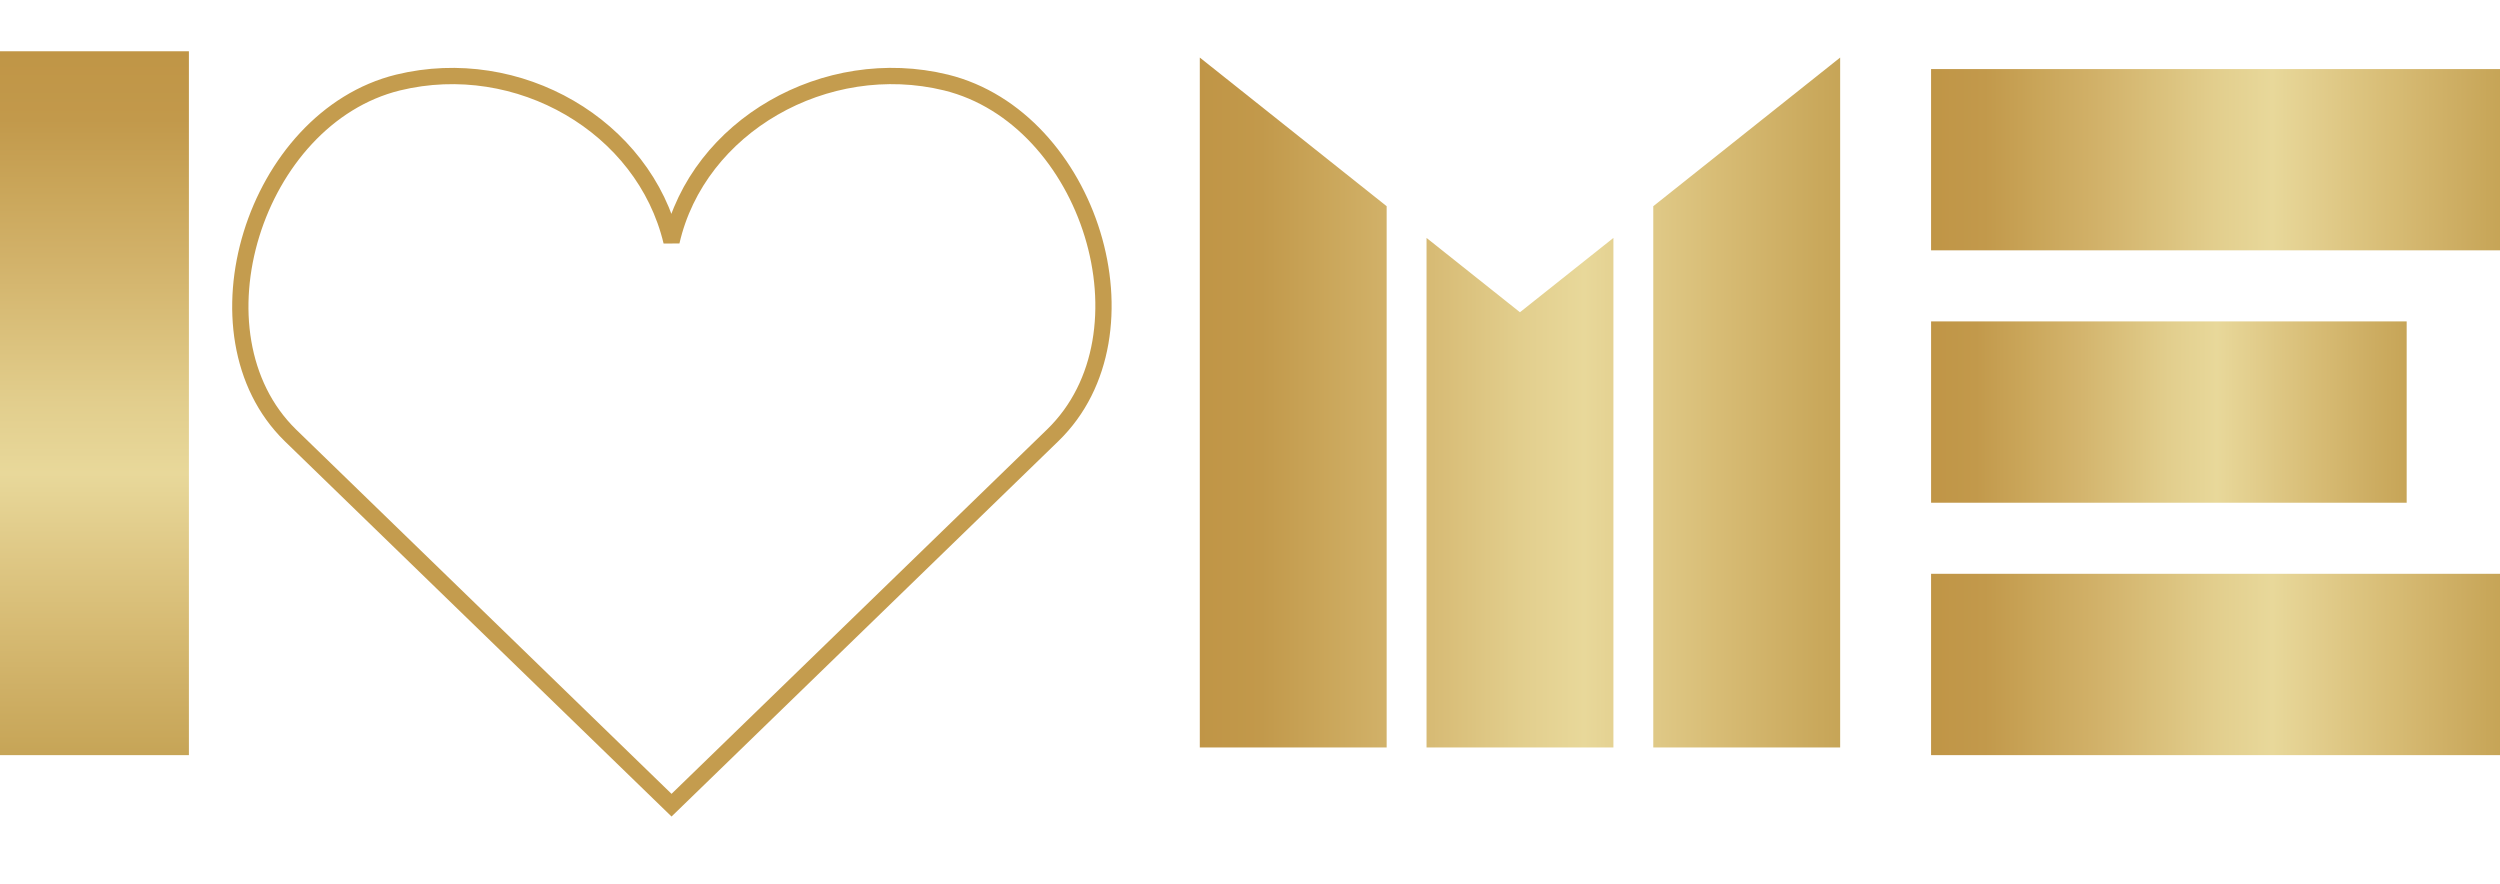 <svg xmlns="http://www.w3.org/2000/svg" xmlns:xlink="http://www.w3.org/1999/xlink" width="334.32" height="118.187" viewBox="0 0 334.32 118.187">
  <defs>
    <clipPath id="clip-path">
      <path id="Path_954" data-name="Path 954" d="M130.55-30.358h76.083V-54.6H130.55Z" transform="translate(-130.55 54.605)" fill="none"/>
    </clipPath>
    <linearGradient id="linear-gradient" x1="0.772" y1="0.346" x2="1" y2="0.346" gradientUnits="objectBoundingBox">
      <stop offset="0" stop-color="#c09546"/>
      <stop offset="0.1" stop-color="#c2994b"/>
      <stop offset="0.2" stop-color="#caa65a"/>
      <stop offset="0.3" stop-color="#d2b26a"/>
      <stop offset="0.4" stop-color="#dac07b"/>
      <stop offset="0.5" stop-color="#e2ce8d"/>
      <stop offset="0.6" stop-color="#e8d89a"/>
      <stop offset="0.7" stop-color="#e0ca88"/>
      <stop offset="0.8" stop-color="#d8bd76"/>
      <stop offset="0.9" stop-color="#cfb066"/>
      <stop offset="1" stop-color="#c6a456"/>
    </linearGradient>
    <clipPath id="clip-path-2">
      <path id="Path_956" data-name="Path 956" d="M130.551-13.295h63.6V-37.54h-63.6Z" transform="translate(-130.551 37.54)" fill="none"/>
    </clipPath>
    <linearGradient id="linear-gradient-2" x1="0.772" y1="0.61" x2="0.963" y2="0.61" xlink:href="#linear-gradient"/>
    <clipPath id="clip-path-3">
      <path id="Path_958" data-name="Path 958" d="M130.55,3.767h76.083V-20.478H130.55Z" transform="translate(-130.55 20.478)" fill="none"/>
    </clipPath>
    <linearGradient id="linear-gradient-3" x1="0.772" y1="0.873" x2="1" y2="0.873" xlink:href="#linear-gradient"/>
    <clipPath id="clip-path-4">
      <path id="Path_960" data-name="Path 960" d="M141.755-35.5V36.882h24.991V-55.379Zm-30.32,4.241V36.882h24.989V-31.26l-12.5,9.94ZM81.113-55.379V36.882H106.1V-35.5Z" transform="translate(-81.113 55.379)" fill="none"/>
    </clipPath>
    <linearGradient id="linear-gradient-4" x1="0.48" y1="0.865" x2="0.736" y2="0.865" xlink:href="#linear-gradient"/>
    <clipPath id="clip-path-5">
      <path id="Path_962" data-name="Path 962" d="M0,38.32H25.262V-55.805H0Z" transform="translate(0 55.805)" fill="none"/>
    </clipPath>
    <linearGradient id="linear-gradient-5" x1="0.138" y1="1" x2="0.873" y2="1" xlink:href="#linear-gradient"/>
    <filter id="Path_965" x="22.038" y="0" width="135.635" height="118.187" filterUnits="userSpaceOnUse">
      <feOffset dx="-3" dy="5" input="SourceAlpha"/>
      <feGaussianBlur stdDeviation="3" result="blur"/>
      <feFlood flood-opacity="0.161"/>
      <feComposite operator="in" in2="blur"/>
      <feComposite in="SourceGraphic"/>
    </filter>
  </defs>
  <g id="Group_5316" data-name="Group 5316" transform="translate(0 61.821)">
    <g id="Group_5299" data-name="Group 5299" transform="translate(258.238 -52.593)" clip-path="url(#clip-path)">
      <g id="Group_5298" data-name="Group 5298" transform="translate(-258.238 -20.068)">
        <path id="Path_953" data-name="Path 953" d="M-130.551-22.4H203.772v128.08H-130.551Z" transform="translate(130.551 22.403)" fill="url(#linear-gradient)"/>
      </g>
    </g>
    <g id="Group_5301" data-name="Group 5301" transform="translate(258.24 -18.837)" clip-path="url(#clip-path-2)">
      <g id="Group_5300" data-name="Group 5300" transform="translate(-258.24 -53.824)">
        <path id="Path_955" data-name="Path 955" d="M-130.551-39.467H203.772V88.614H-130.551Z" transform="translate(130.551 39.467)" fill="url(#linear-gradient-2)"/>
      </g>
    </g>
    <g id="Group_5303" data-name="Group 5303" transform="translate(258.238 14.912)" clip-path="url(#clip-path-3)">
      <g id="Group_5302" data-name="Group 5302" transform="translate(-258.238 -87.573)">
        <path id="Path_957" data-name="Path 957" d="M-130.551-56.53H203.772V71.551H-130.551Z" transform="translate(130.551 56.53)" fill="url(#linear-gradient-3)"/>
      </g>
    </g>
    <g id="Group_5305" data-name="Group 5305" transform="translate(160.447 -54.124)" clip-path="url(#clip-path-4)">
      <g id="Group_5304" data-name="Group 5304" transform="translate(-160.447 -18.537)">
        <path id="Path_959" data-name="Path 959" d="M-81.113-56.013H253.209V72.068H-81.113Z" transform="translate(81.113 56.013)" fill="url(#linear-gradient-4)"/>
      </g>
    </g>
    <g id="Group_5307" data-name="Group 5307" transform="translate(0 -54.967)" clip-path="url(#clip-path-5)">
      <g id="Group_5306" data-name="Group 5306" transform="translate(334.322 -17.694) rotate(90)">
        <path id="Path_961" data-name="Path 961" d="M0,334.322V0H128.08V334.322Z" transform="translate(0)" fill="url(#linear-gradient-5)"/>
      </g>
    </g>
    <g transform="matrix(1, 0, 0, 1, 0, -61.82)" filter="url(#Path_965)">
      <path id="Path_965-2" data-name="Path 965" d="M28.513,48.215-22.468-1.256c-13.839-13.554-4.8-42.424,14.4-47.167,16.1-3.932,32.905,5.827,36.577,21.278C32.044-42.6,49.13-52.356,65.23-48.424,84.437-43.68,93.475-14.81,79.494-1.256Z" transform="translate(64.29 54.46)" fill="#fff" stroke="#c49c4e" stroke-width="2.176"/>
    </g>
  </g>
</svg>
